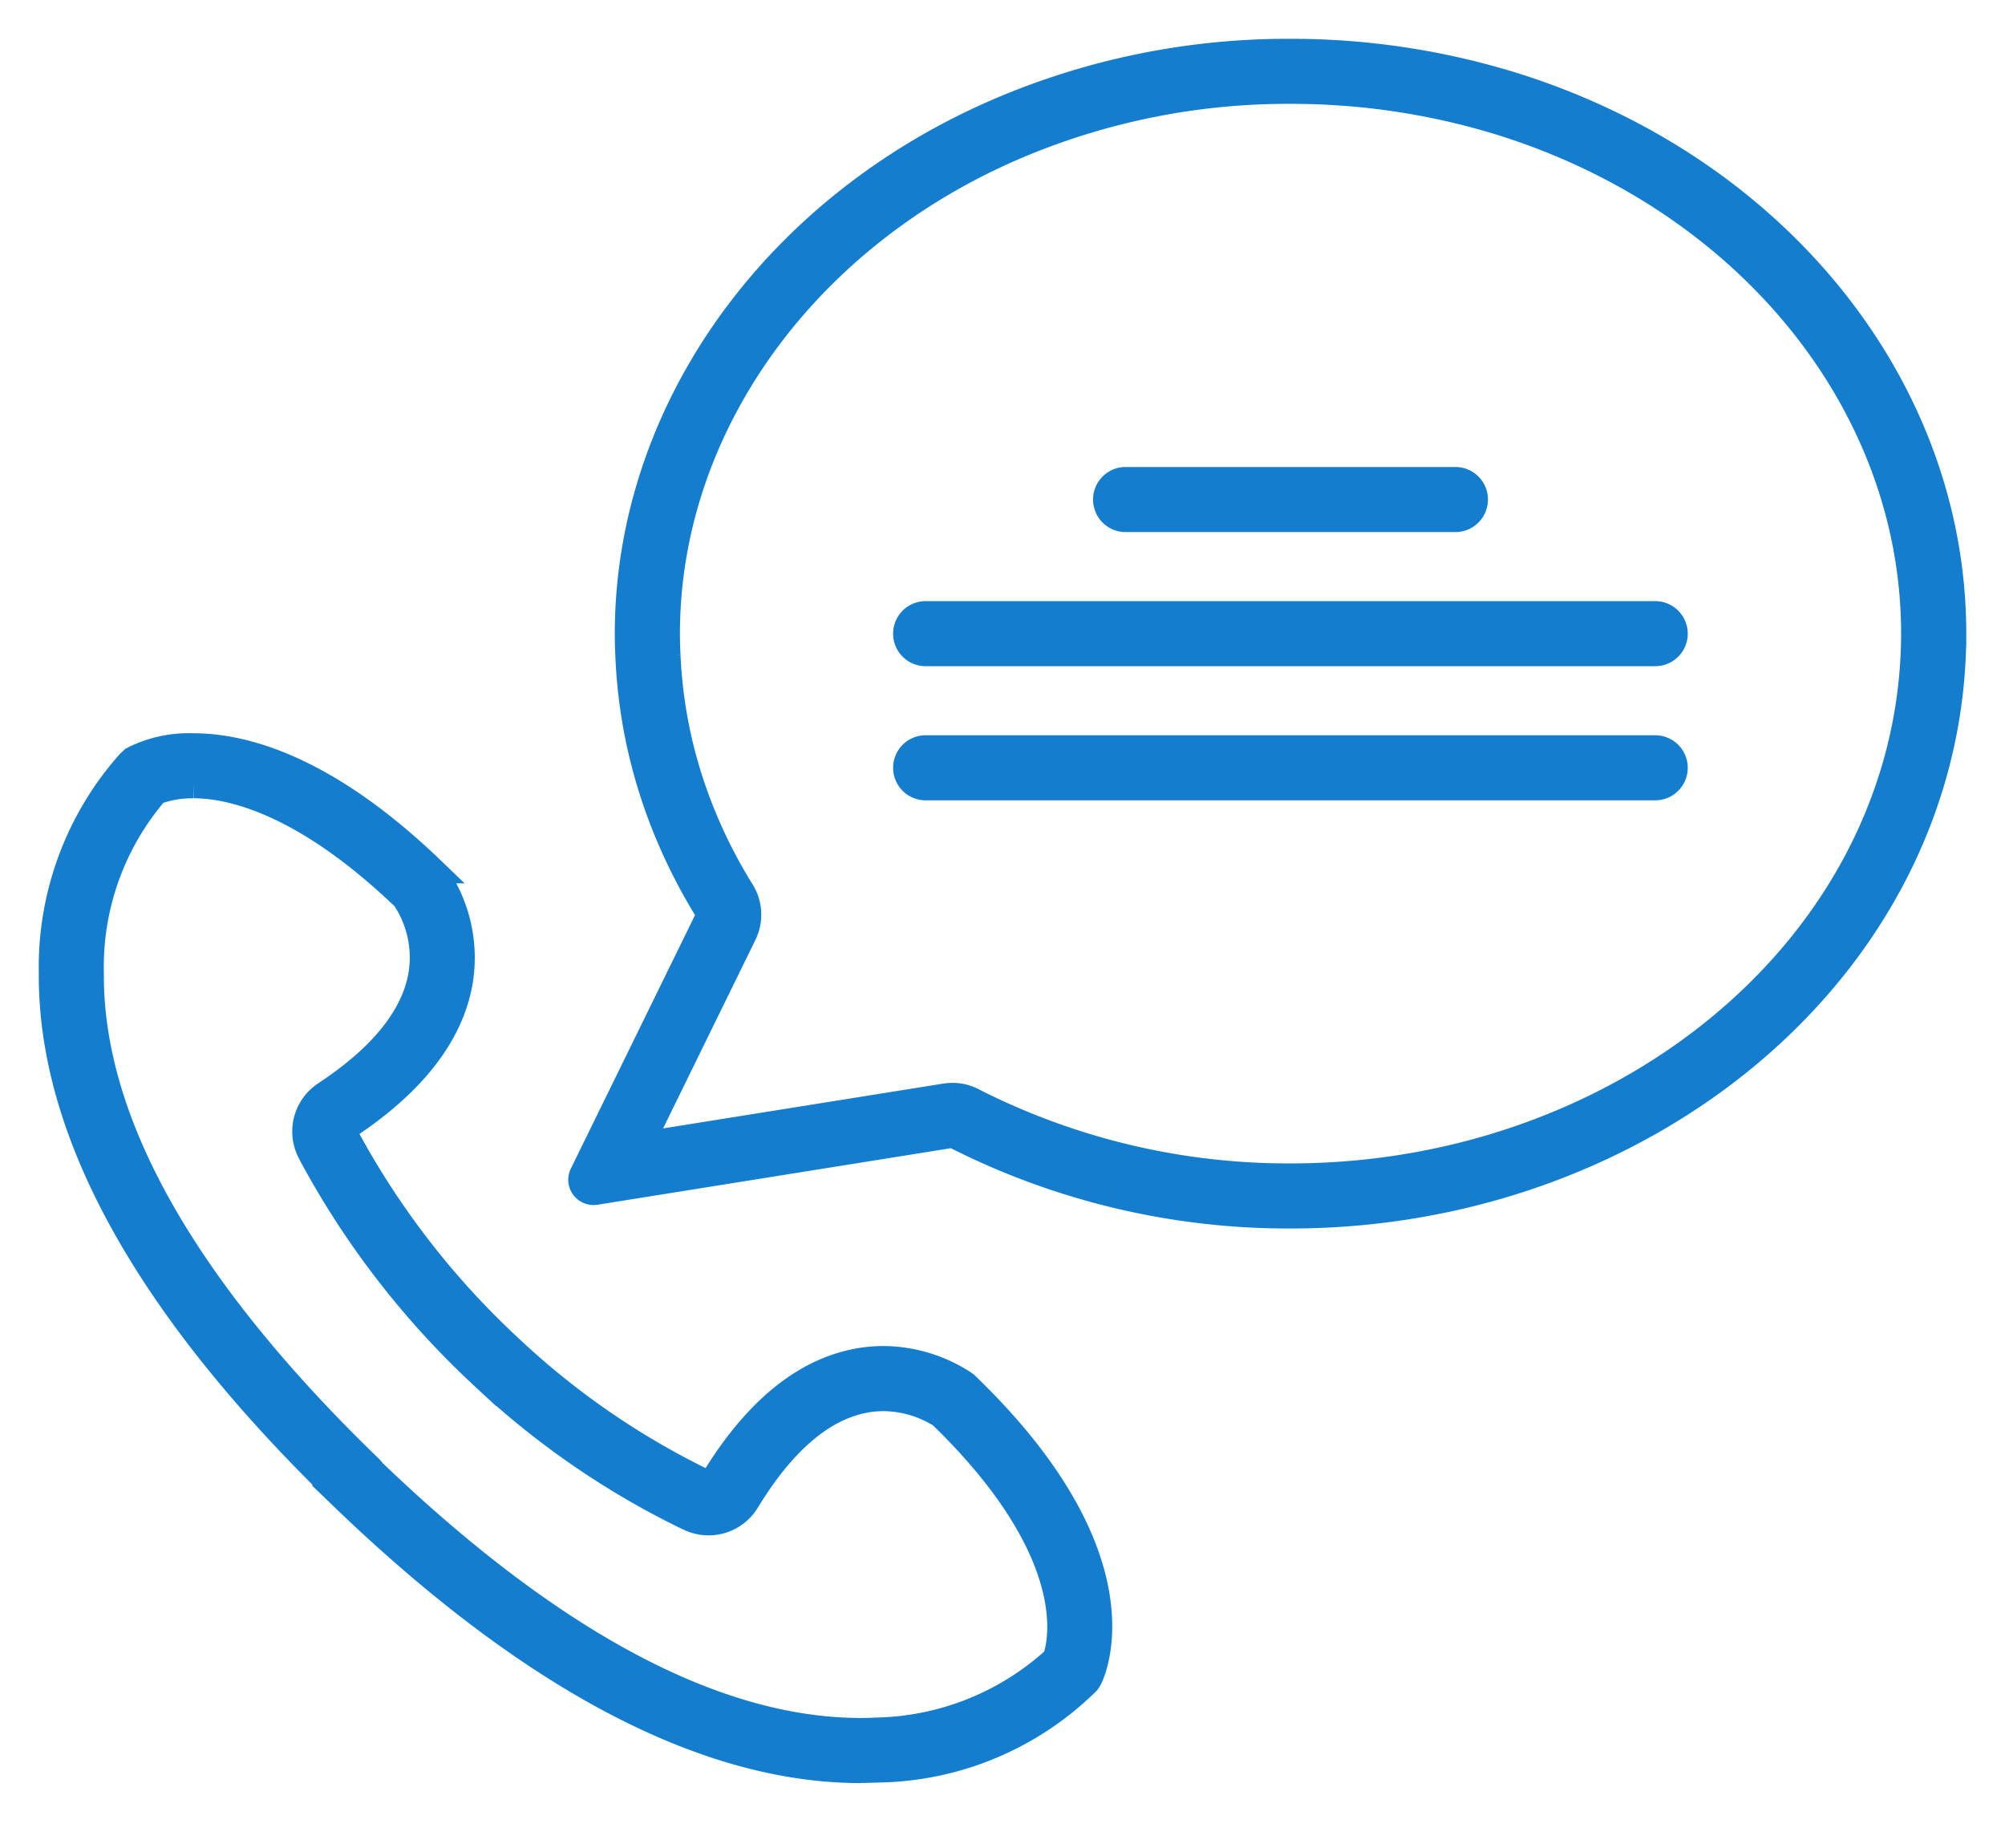 <?xml version="1.0" encoding="UTF-8"?> <svg xmlns="http://www.w3.org/2000/svg" xmlns:xlink="http://www.w3.org/1999/xlink" width="77.499" height="71.413" viewBox="0 0 77.499 71.413"><defs><clipPath id="clip-path"><rect id="Rectangle_63" data-name="Rectangle 63" width="77.499" height="71.413" transform="translate(-2 -2)" fill="#147dce" stroke="#147dce" stroke-width="1"></rect></clipPath></defs><g id="Group_103" data-name="Group 103" transform="translate(2 2)"><g id="Group_102" data-name="Group 102" clip-path="url(#clip-path)"><path id="Path_137" data-name="Path 137" d="M94.2,44.98A28.445,28.445,0,0,1,81.3,41.932l-.144-.075L67.337,44.068a.557.557,0,0,1-.08.006.478.478,0,0,1-.425-.689L71.753,33.34l-.145-.236A21.283,21.283,0,0,1,70.085,30.1a20.338,20.338,0,0,1-.893-2.705,19.758,19.758,0,0,1-.587-4.008c-.014-.267-.023-.558-.023-.893,0-8.633,5.733-16.607,14.606-20.314A28.359,28.359,0,0,1,94.2,0a28.975,28.975,0,0,1,8.536,1.275c10.218,3.164,17.084,11.69,17.084,21.215a20.021,20.021,0,0,1-.9,5.929C115.9,38.17,105.733,44.98,94.2,44.98m-13.073-4.63a1.73,1.73,0,0,1,.791.192l.077.04a26.914,26.914,0,0,0,12.2,2.883c10.879,0,20.449-6.372,23.272-15.5a18.522,18.522,0,0,0,.834-5.48c0-8.857-6.436-16.8-16.015-19.767A27.443,27.443,0,0,0,94.2,1.514a26.854,26.854,0,0,0-10.424,2.06C75.466,7.045,70.1,14.47,70.1,22.49c0,.3.008.567.022.831a18.284,18.284,0,0,0,.541,3.7,18.859,18.859,0,0,0,.829,2.508,19.515,19.515,0,0,0,1.408,2.78l.086.139a1.716,1.716,0,0,1,.08,1.663l-3.991,8.147,11.779-1.884a1.73,1.73,0,0,1,.272-.021" transform="translate(-46.318)" fill="#147dce" stroke="#147dce" stroke-width="1"></path><path id="Path_138" data-name="Path 138" d="M108.524,72.439a.757.757,0,1,1,0-1.515h28.2a.757.757,0,1,1,0,1.515Z" transform="translate(-74.745 -49.191)" fill="#147dce" stroke="#147dce" stroke-width="1"></path><path id="Path_139" data-name="Path 139" d="M133.741,55.522a.757.757,0,1,1,0-1.515H146.49a.757.757,0,0,1,0,1.515Z" transform="translate(-92.234 -37.458)" fill="#147dce" stroke="#147dce" stroke-width="1"></path><path id="Path_140" data-name="Path 140" d="M108.524,89.356a.757.757,0,1,1,0-1.515h28.2a.757.757,0,1,1,0,1.515Z" transform="translate(-74.745 -60.924)" fill="#147dce" stroke="#147dce" stroke-width="1"></path><path id="Path_141" data-name="Path 141" d="M31.266,127.167c-6,0-12.726-3.537-19.981-10.516a.678.678,0,0,0-.066-.094C3.721,109.3-.048,102.507,0,96.353a11.879,11.879,0,0,1,2.994-8.114l.063-.059a.733.733,0,0,1,.127-.1,4.8,4.8,0,0,1,2.294-.487c1.943,0,5.123.832,9.24,4.8a.4.4,0,0,1,.054.059,5.635,5.635,0,0,1,1,4.259c-.352,2-1.774,3.853-4.227,5.5l-.3.2.162.318a31.5,31.5,0,0,0,6.33,8.143,30.2,30.2,0,0,0,7.4,5.111l.325.149.189-.3c1.558-2.516,3.355-4.008,5.34-4.432a5.443,5.443,0,0,1,1.15-.124,5.742,5.742,0,0,1,3.145.958l.059.05c7.024,6.765,4.851,11.173,4.755,11.356a.926.926,0,0,1-.085.125,11.744,11.744,0,0,1-8.068,3.381c-.226.009-.457.016-.688.016M5.479,89.108a3.92,3.92,0,0,0-1.413.232l-.044.018-.033.034a10.368,10.368,0,0,0-2.474,6.973c-.045,5.724,3.57,12.146,10.744,19.088a1.729,1.729,0,0,1,.123.132l.052.065c6.936,6.645,13.265,10,18.832,10,.209,0,.417-.006.618-.015a10.565,10.565,0,0,0,6.877-2.738l.035-.035.016-.046c.215-.637,1.012-4.083-4.434-9.366a4.247,4.247,0,0,0-2.23-.658,3.95,3.95,0,0,0-.833.09c-1.565.336-3.036,1.6-4.37,3.75l-.092.148a1.724,1.724,0,0,1-2.181.657l-.159-.073a31.818,31.818,0,0,1-7.781-5.359l-.043-.041a32.991,32.991,0,0,1-6.626-8.543l-.079-.155a1.726,1.726,0,0,1,.563-2.207l.156-.106c2.1-1.41,3.3-2.927,3.578-4.506a4.129,4.129,0,0,0-.645-2.991c-3.949-3.789-6.8-4.351-8.156-4.351" transform="translate(0 -60.753)" fill="#147dce" stroke="#147dce" stroke-width="1"></path></g></g></svg> 
